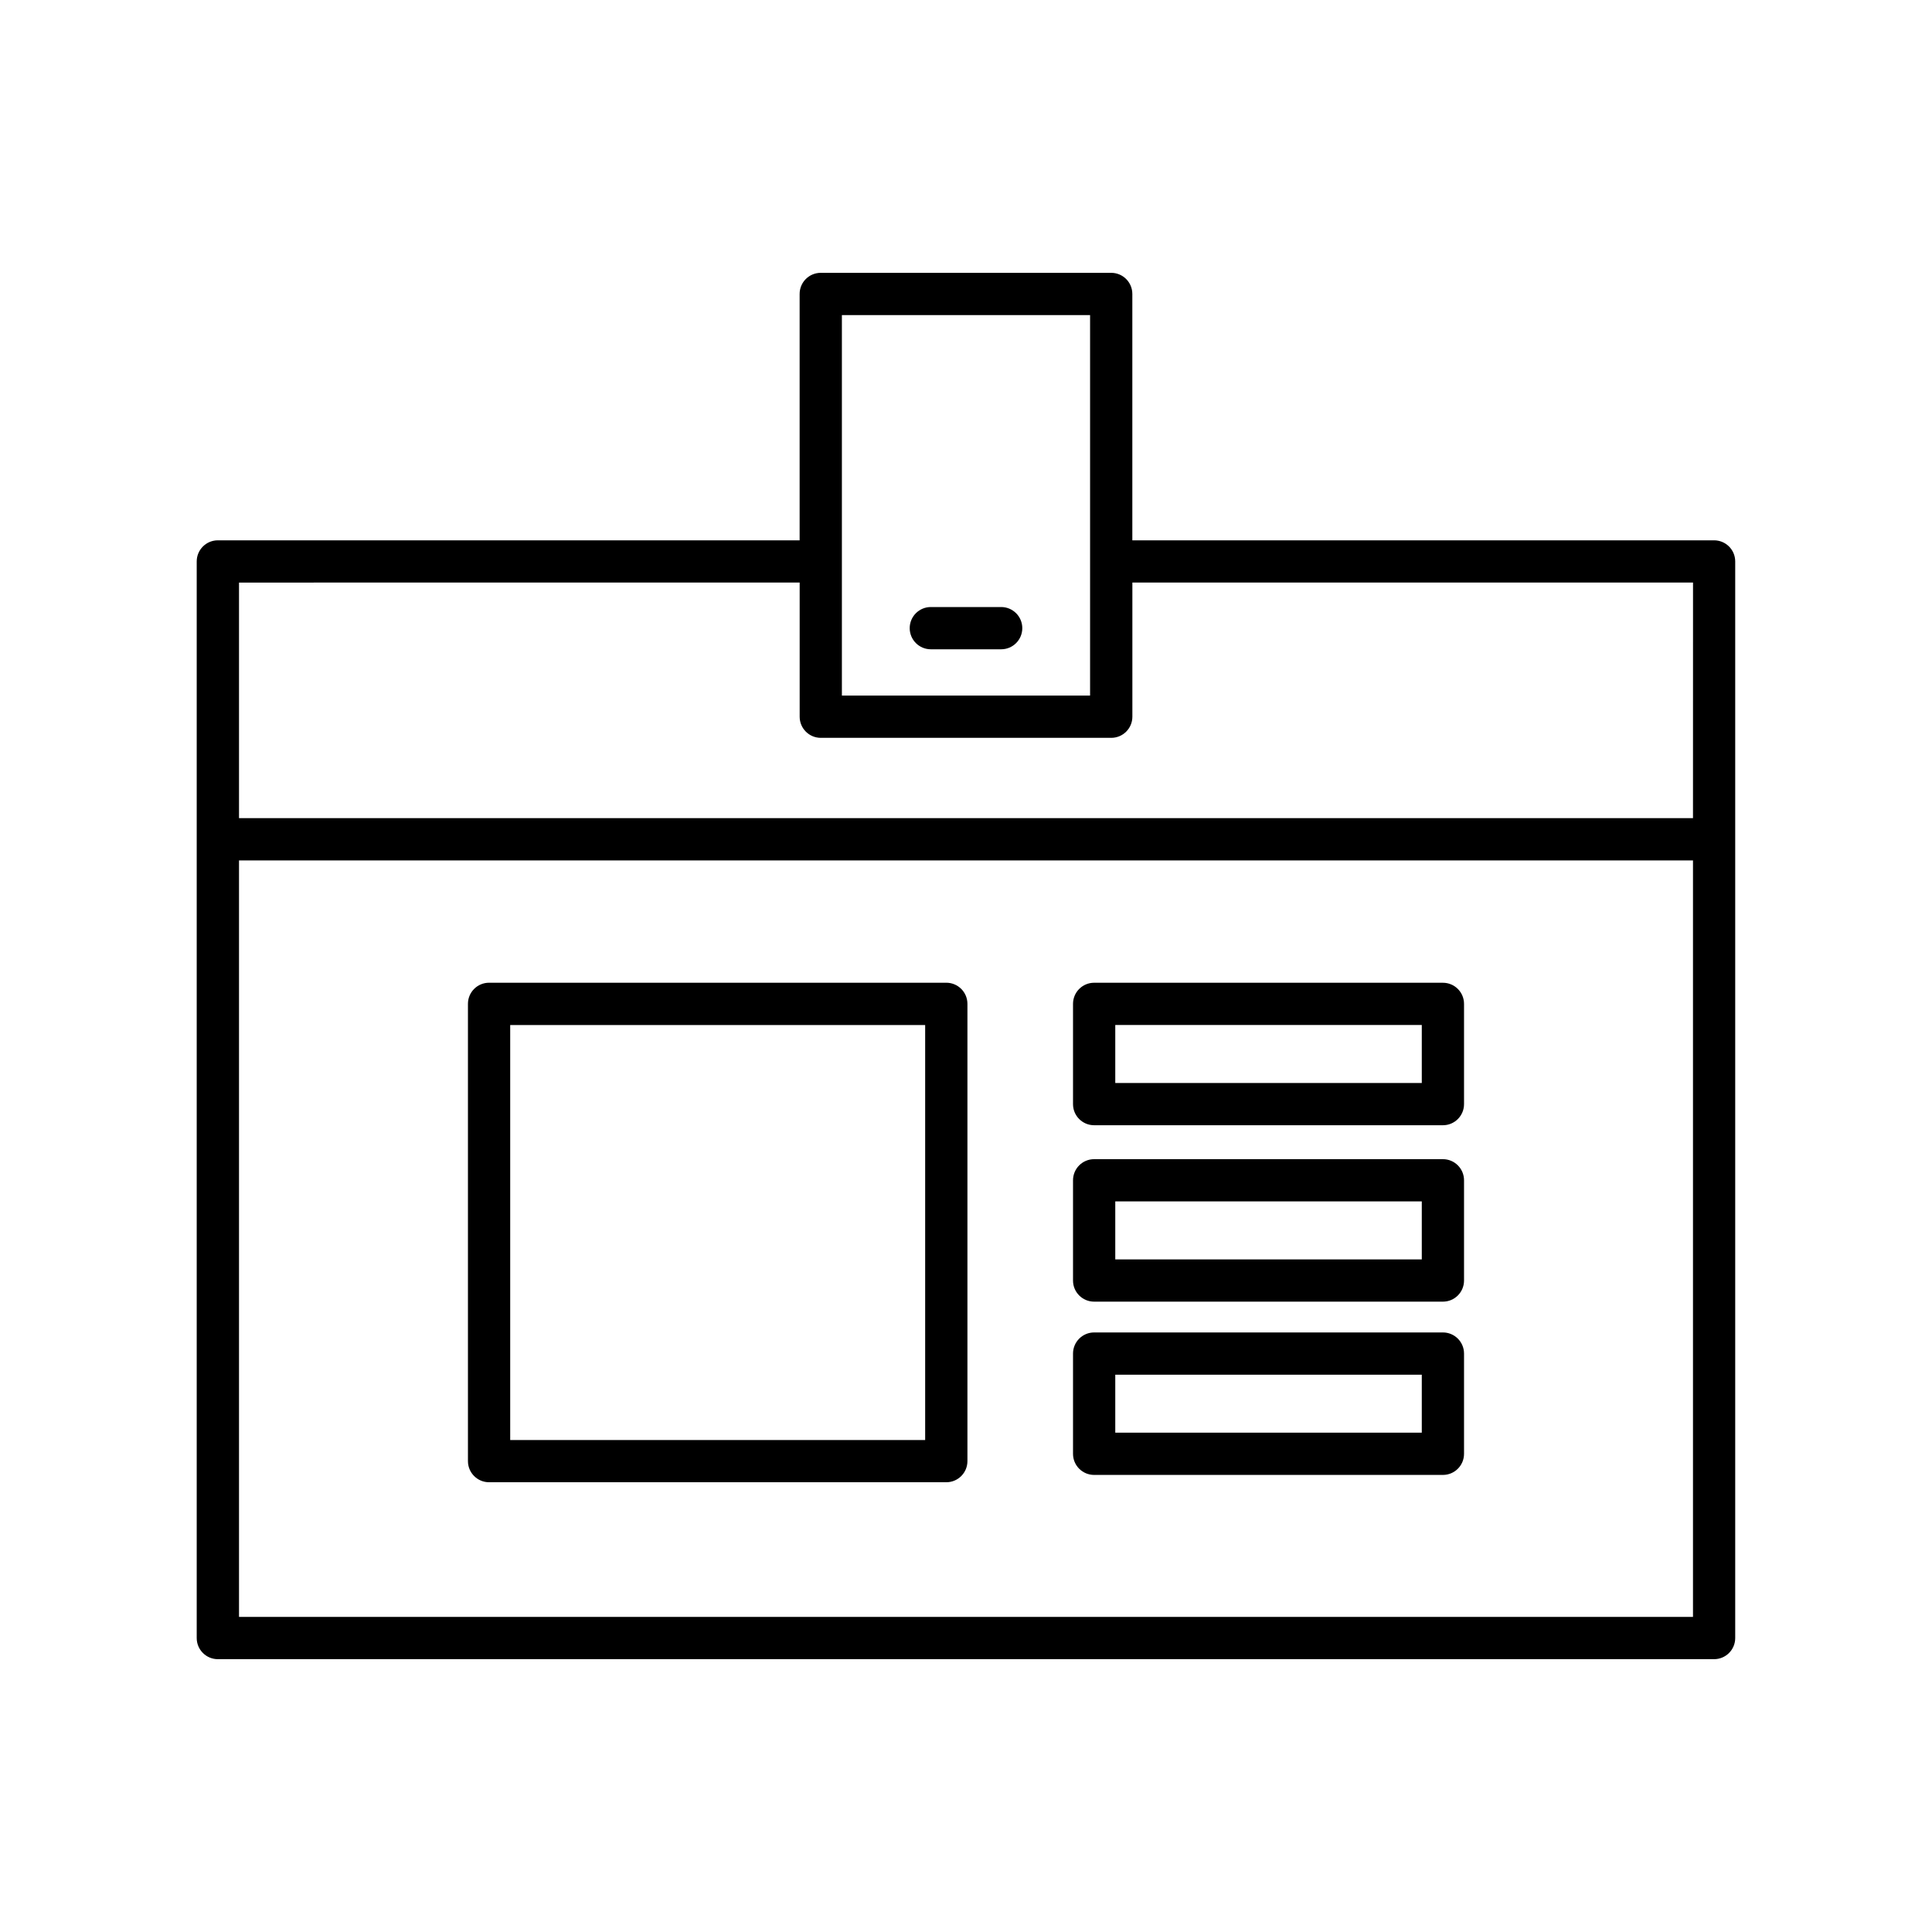 <?xml version="1.0" encoding="UTF-8"?>
<!-- Uploaded to: ICON Repo, www.svgrepo.com, Generator: ICON Repo Mixer Tools -->
<svg fill="#000000" width="800px" height="800px" version="1.1" viewBox="144 144 512 512" xmlns="http://www.w3.org/2000/svg">
 <g>
  <path d="m598.26 287.19h-154.18v-65.289c0-3.094-2.504-5.598-5.598-5.598h-76.973c-3.094 0-5.598 2.504-5.598 5.598v65.289h-154.18c-3.094 0-5.598 2.504-5.598 5.598v285.31c0 3.094 2.504 5.598 5.598 5.598h396.52c3.094 0 5.598-2.504 5.598-5.598v-285.31c0-3.094-2.504-5.598-5.598-5.598zm-231.15-59.691h65.773v100.84h-65.773zm225.55 345h-385.32v-200.48h385.32zm0-211.68h-385.32v-62.434l148.58-0.004v35.555c0 3.094 2.504 5.598 5.598 5.598h76.973c3.094 0 5.598-2.504 5.598-5.598v-35.555h148.58z"/>
  <path d="m409.32 304.87h-18.641c-3.094 0-5.598 2.504-5.598 5.598s2.504 5.598 5.598 5.598h18.641c3.094 0 5.598-2.504 5.598-5.598s-2.504-5.598-5.598-5.598z"/>
  <path d="m273.61 536.81h121.17c3.094 0 5.598-2.504 5.598-5.598v-121.18c0-3.094-2.504-5.598-5.598-5.598h-121.17c-3.094 0-5.598 2.504-5.598 5.598v121.18c0 3.094 2.504 5.598 5.598 5.598zm5.598-121.17h109.97v109.98h-109.97z"/>
  <path d="m433.96 442.2h92.426c3.094 0 5.598-2.504 5.598-5.598v-26.562c0-3.094-2.504-5.598-5.598-5.598l-92.426-0.004c-3.094 0-5.598 2.504-5.598 5.598v26.562c-0.004 3.098 2.5 5.602 5.598 5.602zm5.598-26.562h81.23v15.367l-81.23-0.004z"/>
  <path d="m433.96 488.95h92.426c3.094 0 5.598-2.504 5.598-5.598v-26.562c0-3.094-2.504-5.598-5.598-5.598h-92.426c-3.094 0-5.598 2.504-5.598 5.598v26.562c-0.004 3.094 2.5 5.598 5.598 5.598zm5.598-26.562h81.23v15.367h-81.23z"/>
  <path d="m433.96 534.87h92.426c3.094 0 5.598-2.504 5.598-5.598v-26.562c0-3.094-2.504-5.598-5.598-5.598h-92.426c-3.094 0-5.598 2.504-5.598 5.598v26.562c-0.004 3.094 2.5 5.598 5.598 5.598zm5.598-26.562h81.23v15.367h-81.23z"/>
 </g>
</svg>